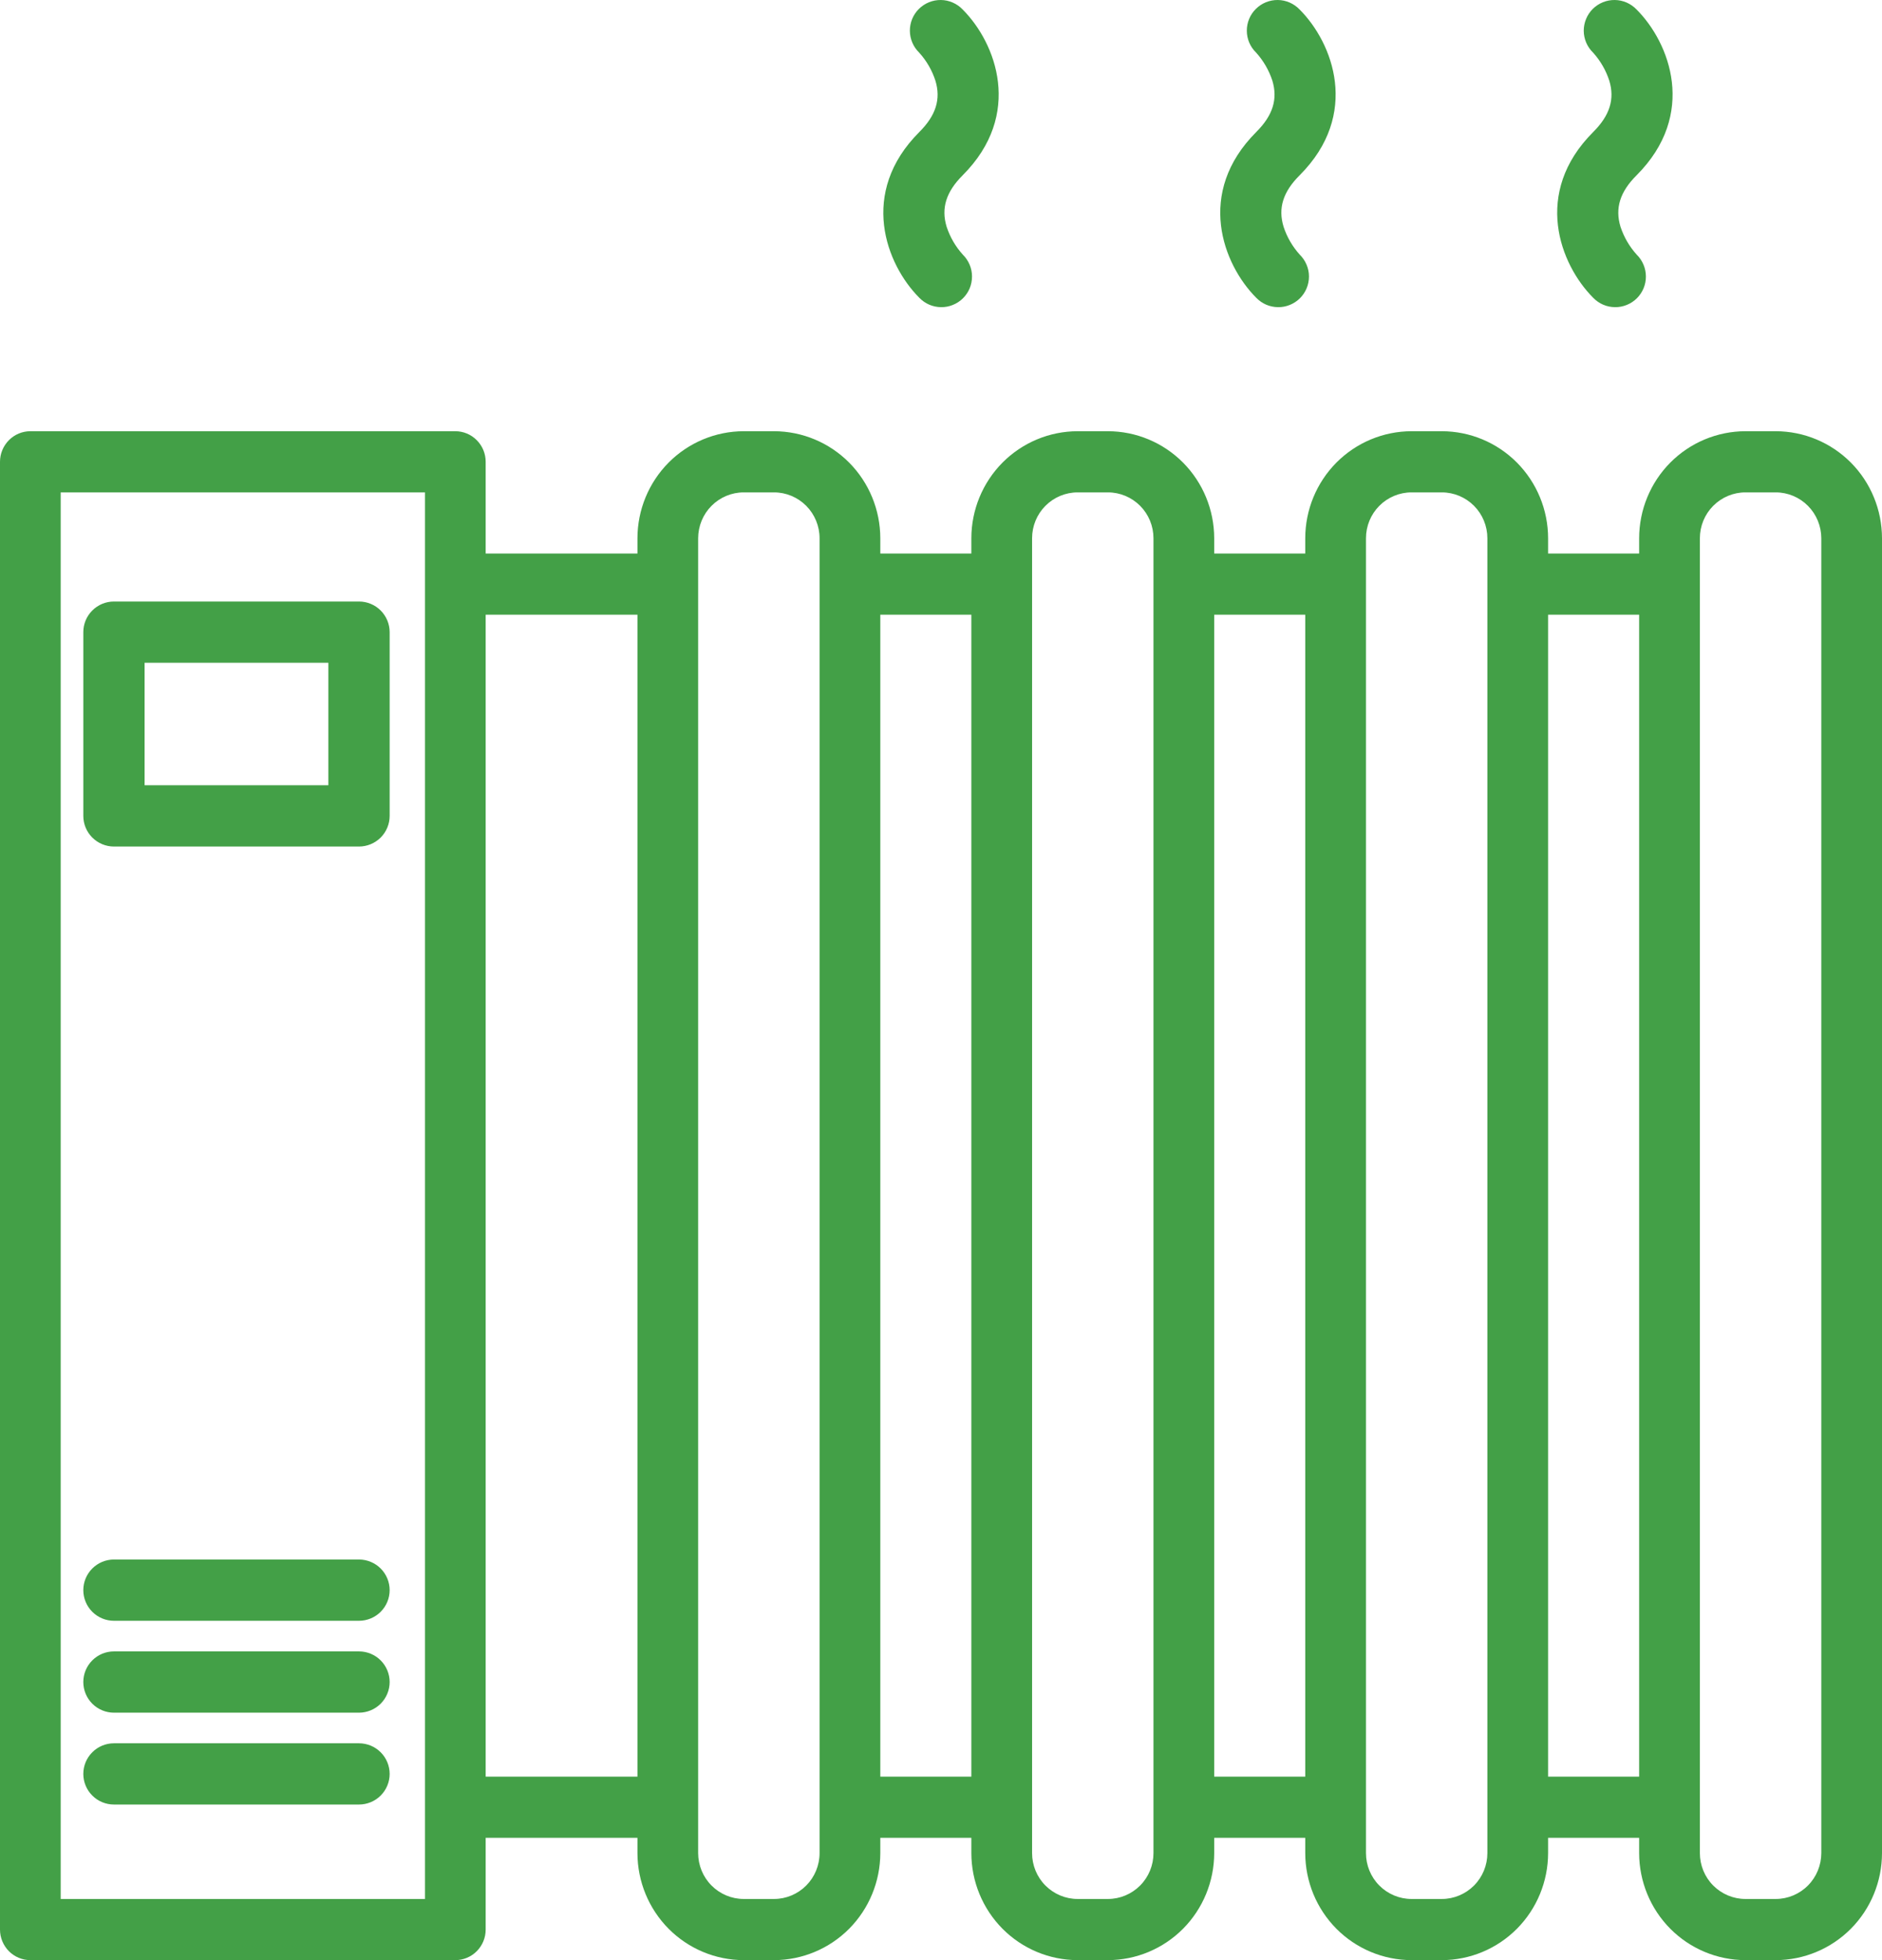 <svg width="48" height="50" viewBox="0 0 48 50" fill="none" xmlns="http://www.w3.org/2000/svg">
<path d="M9.156 15.344H2.906C2.699 15.344 2.5 15.426 2.354 15.573C2.207 15.719 2.125 15.918 2.125 16.125V20.812C2.125 21.02 2.207 21.218 2.354 21.365C2.5 21.511 2.699 21.594 2.906 21.594H9.156C9.363 21.594 9.562 21.511 9.709 21.365C9.855 21.218 9.938 21.02 9.938 20.812V16.125C9.938 15.918 9.855 15.719 9.709 15.573C9.562 15.426 9.363 15.344 9.156 15.344ZM8.375 20.031H3.688V16.906H8.375V20.031Z" fill="#43A047"/>
<path d="M9.156 39.781H2.906C2.699 39.781 2.5 39.864 2.354 40.01C2.207 40.157 2.125 40.355 2.125 40.562C2.125 40.77 2.207 40.968 2.354 41.115C2.5 41.261 2.699 41.344 2.906 41.344H9.156C9.363 41.344 9.562 41.261 9.709 41.115C9.855 40.968 9.938 40.77 9.938 40.562C9.938 40.355 9.855 40.157 9.709 40.01C9.562 39.864 9.363 39.781 9.156 39.781Z" fill="#43A047"/>
<path d="M9.156 42.125H2.906C2.699 42.125 2.5 42.207 2.354 42.354C2.207 42.5 2.125 42.699 2.125 42.906C2.125 43.113 2.207 43.312 2.354 43.459C2.5 43.605 2.699 43.688 2.906 43.688H9.156C9.363 43.688 9.562 43.605 9.709 43.459C9.855 43.312 9.938 43.113 9.938 42.906C9.938 42.699 9.855 42.5 9.709 42.354C9.562 42.207 9.363 42.125 9.156 42.125Z" fill="#43A047"/>
<path d="M9.156 44.469H2.906C2.699 44.469 2.5 44.551 2.354 44.698C2.207 44.844 2.125 45.043 2.125 45.25C2.125 45.457 2.207 45.656 2.354 45.802C2.5 45.949 2.699 46.031 2.906 46.031H9.156C9.363 46.031 9.562 45.949 9.709 45.802C9.855 45.656 9.938 45.457 9.938 45.25C9.938 45.043 9.855 44.844 9.709 44.698C9.562 44.551 9.363 44.469 9.156 44.469Z" fill="#43A047"/>
<path d="M45.29 11H44.516C43.798 11.001 43.109 11.289 42.601 11.8C42.093 12.312 41.807 13.006 41.806 13.73V14.12H39.484V13.73C39.483 13.006 39.197 12.312 38.689 11.8C38.181 11.289 37.493 11.001 36.774 11H36C35.282 11.001 34.593 11.289 34.085 11.8C33.577 12.312 33.291 13.006 33.29 13.73V14.12H30.968V13.73C30.967 13.006 30.681 12.312 30.173 11.8C29.665 11.289 28.977 11.001 28.258 11H27.484C26.765 11.001 26.077 11.289 25.569 11.8C25.061 12.312 24.775 13.006 24.774 13.73V14.12H22.452V13.73C22.451 13.006 22.165 12.312 21.657 11.8C21.149 11.289 20.46 11.001 19.742 11H18.968C18.249 11.001 17.561 11.289 17.053 11.8C16.545 12.312 16.259 13.006 16.258 13.73V14.12H12.387V11.78C12.387 11.573 12.306 11.375 12.16 11.229C12.015 11.082 11.818 11 11.613 11H0.774C0.569 11 0.372 11.082 0.227 11.229C0.082 11.375 0 11.573 0 11.78V49.22C0 49.427 0.082 49.625 0.227 49.772C0.372 49.918 0.569 50 0.774 50H11.613C11.818 50 12.015 49.918 12.16 49.772C12.306 49.625 12.387 49.427 12.387 49.22V46.88H16.258V47.27C16.259 47.994 16.545 48.688 17.053 49.2C17.561 49.711 18.249 49.999 18.968 50H19.742C20.46 49.999 21.149 49.711 21.657 49.2C22.165 48.688 22.451 47.994 22.452 47.27V46.88H24.774V47.27C24.775 47.994 25.061 48.688 25.569 49.2C26.077 49.711 26.765 49.999 27.484 50H28.258C28.977 49.999 29.665 49.711 30.173 49.2C30.681 48.688 30.967 47.994 30.968 47.27V46.88H33.29V47.27C33.291 47.994 33.577 48.688 34.085 49.2C34.593 49.711 35.282 49.999 36 50H36.774C37.493 49.999 38.181 49.711 38.689 49.2C39.197 48.688 39.483 47.994 39.484 47.27V46.88H41.806V47.27C41.807 47.994 42.093 48.688 42.601 49.2C43.109 49.711 43.798 49.999 44.516 50H45.29C46.009 49.999 46.697 49.711 47.206 49.2C47.714 48.688 47.999 47.994 48 47.27V13.73C47.999 13.006 47.714 12.312 47.206 11.8C46.697 11.289 46.009 11.001 45.29 11ZM10.839 48.44H1.548V12.56H10.839V48.44ZM16.258 45.32H12.387V15.68H16.258V45.32ZM20.903 47.27C20.903 47.58 20.78 47.878 20.563 48.097C20.345 48.316 20.05 48.44 19.742 48.44H18.968C18.66 48.44 18.365 48.316 18.147 48.097C17.929 47.878 17.807 47.58 17.806 47.27V13.73C17.807 13.42 17.929 13.122 18.147 12.903C18.365 12.684 18.66 12.56 18.968 12.56H19.742C20.05 12.56 20.345 12.684 20.563 12.903C20.78 13.122 20.903 13.42 20.903 13.73V47.27ZM24.774 45.32H22.452V15.68H24.774V45.32ZM29.419 47.27C29.419 47.58 29.297 47.878 29.079 48.097C28.861 48.316 28.566 48.44 28.258 48.44H27.484C27.176 48.44 26.881 48.316 26.663 48.097C26.445 47.878 26.323 47.58 26.323 47.27V13.73C26.323 13.42 26.445 13.122 26.663 12.903C26.881 12.684 27.176 12.56 27.484 12.56H28.258C28.566 12.56 28.861 12.684 29.079 12.903C29.297 13.122 29.419 13.42 29.419 13.73V47.27ZM33.29 45.32H30.968V15.68H33.29V45.32ZM37.935 47.27C37.935 47.58 37.813 47.878 37.595 48.097C37.377 48.316 37.082 48.44 36.774 48.44H36C35.692 48.44 35.397 48.316 35.179 48.097C34.961 47.878 34.839 47.58 34.839 47.27V13.73C34.839 13.42 34.961 13.122 35.179 12.903C35.397 12.684 35.692 12.56 36 12.56H36.774C37.082 12.56 37.377 12.684 37.595 12.903C37.813 13.122 37.935 13.42 37.935 13.73V47.27ZM41.806 45.32H39.484V15.68H41.806V45.32ZM46.452 47.27C46.451 47.58 46.329 47.878 46.111 48.097C45.894 48.316 45.598 48.44 45.29 48.44H44.516C44.208 48.44 43.913 48.316 43.695 48.097C43.477 47.878 43.355 47.58 43.355 47.27V13.73C43.355 13.42 43.477 13.122 43.695 12.903C43.913 12.684 44.208 12.56 44.516 12.56H45.29C45.598 12.56 45.894 12.684 46.111 12.903C46.329 13.122 46.451 13.42 46.452 13.73V47.27Z" fill="#43A047"/>
<path d="M23.448 7.597C23.52 7.671 23.605 7.731 23.701 7.772C23.796 7.813 23.898 7.834 24.001 7.835C24.105 7.837 24.208 7.817 24.303 7.778C24.399 7.739 24.487 7.682 24.56 7.609C24.634 7.536 24.692 7.449 24.732 7.354C24.771 7.258 24.791 7.155 24.791 7.052C24.791 6.948 24.77 6.846 24.73 6.751C24.689 6.655 24.631 6.569 24.557 6.496C24.37 6.29 24.23 6.047 24.143 5.783C24 5.311 24.13 4.894 24.552 4.472C26.104 2.92 25.402 1.092 24.552 0.242C24.481 0.167 24.395 0.107 24.299 0.065C24.204 0.024 24.102 0.001 23.998 7.15786e-05C23.894 -0.001 23.791 0.018 23.695 0.057C23.598 0.096 23.511 0.154 23.437 0.227C23.363 0.3 23.305 0.387 23.265 0.483C23.226 0.579 23.205 0.682 23.206 0.786C23.207 0.89 23.228 0.992 23.269 1.088C23.309 1.183 23.369 1.27 23.443 1.342C23.63 1.548 23.771 1.792 23.857 2.056C24.001 2.528 23.871 2.945 23.448 3.367C21.896 4.918 22.598 6.746 23.448 7.597Z" fill="#43A047"/>
<path d="M32.041 7.597C32.113 7.671 32.199 7.731 32.294 7.772C32.389 7.813 32.492 7.834 32.595 7.835C32.699 7.837 32.801 7.817 32.897 7.778C32.993 7.739 33.08 7.682 33.154 7.609C33.227 7.536 33.286 7.449 33.325 7.354C33.365 7.258 33.385 7.155 33.385 7.052C33.385 6.948 33.364 6.846 33.323 6.751C33.283 6.655 33.224 6.569 33.15 6.496C32.964 6.29 32.823 6.047 32.737 5.783C32.593 5.311 32.723 4.894 33.146 4.472C34.698 2.92 33.996 1.092 33.146 0.242C33.074 0.167 32.988 0.107 32.893 0.065C32.798 0.024 32.695 0.001 32.591 7.15786e-05C32.488 -0.001 32.385 0.018 32.288 0.057C32.192 0.096 32.104 0.154 32.031 0.227C31.957 0.3 31.898 0.387 31.859 0.483C31.819 0.579 31.799 0.682 31.8 0.786C31.8 0.89 31.822 0.992 31.862 1.088C31.903 1.183 31.962 1.27 32.037 1.342C32.223 1.548 32.364 1.792 32.451 2.056C32.594 2.528 32.464 2.945 32.041 3.367C30.49 4.918 31.191 6.746 32.041 7.597Z" fill="#43A047"/>
<path d="M40.635 7.597C40.707 7.671 40.793 7.731 40.888 7.772C40.983 7.813 41.085 7.834 41.189 7.835C41.292 7.837 41.395 7.817 41.491 7.778C41.587 7.739 41.674 7.682 41.748 7.609C41.821 7.536 41.879 7.449 41.919 7.354C41.959 7.258 41.979 7.155 41.978 7.052C41.978 6.948 41.957 6.846 41.917 6.751C41.877 6.655 41.818 6.569 41.744 6.496C41.558 6.29 41.417 6.047 41.33 5.783C41.187 5.311 41.317 4.894 41.74 4.472C43.291 2.92 42.59 1.092 41.74 0.242C41.668 0.167 41.582 0.107 41.487 0.065C41.392 0.024 41.289 0.001 41.185 7.15786e-05C41.081 -0.001 40.978 0.018 40.882 0.057C40.786 0.096 40.698 0.154 40.624 0.227C40.551 0.3 40.492 0.387 40.453 0.483C40.413 0.579 40.393 0.682 40.393 0.786C40.394 0.89 40.415 0.992 40.456 1.088C40.497 1.183 40.556 1.27 40.631 1.342C40.817 1.548 40.958 1.792 41.044 2.056C41.188 2.528 41.058 2.945 40.635 3.367C39.083 4.918 39.785 6.746 40.635 7.597Z" fill="#43A047"/>
</svg>
